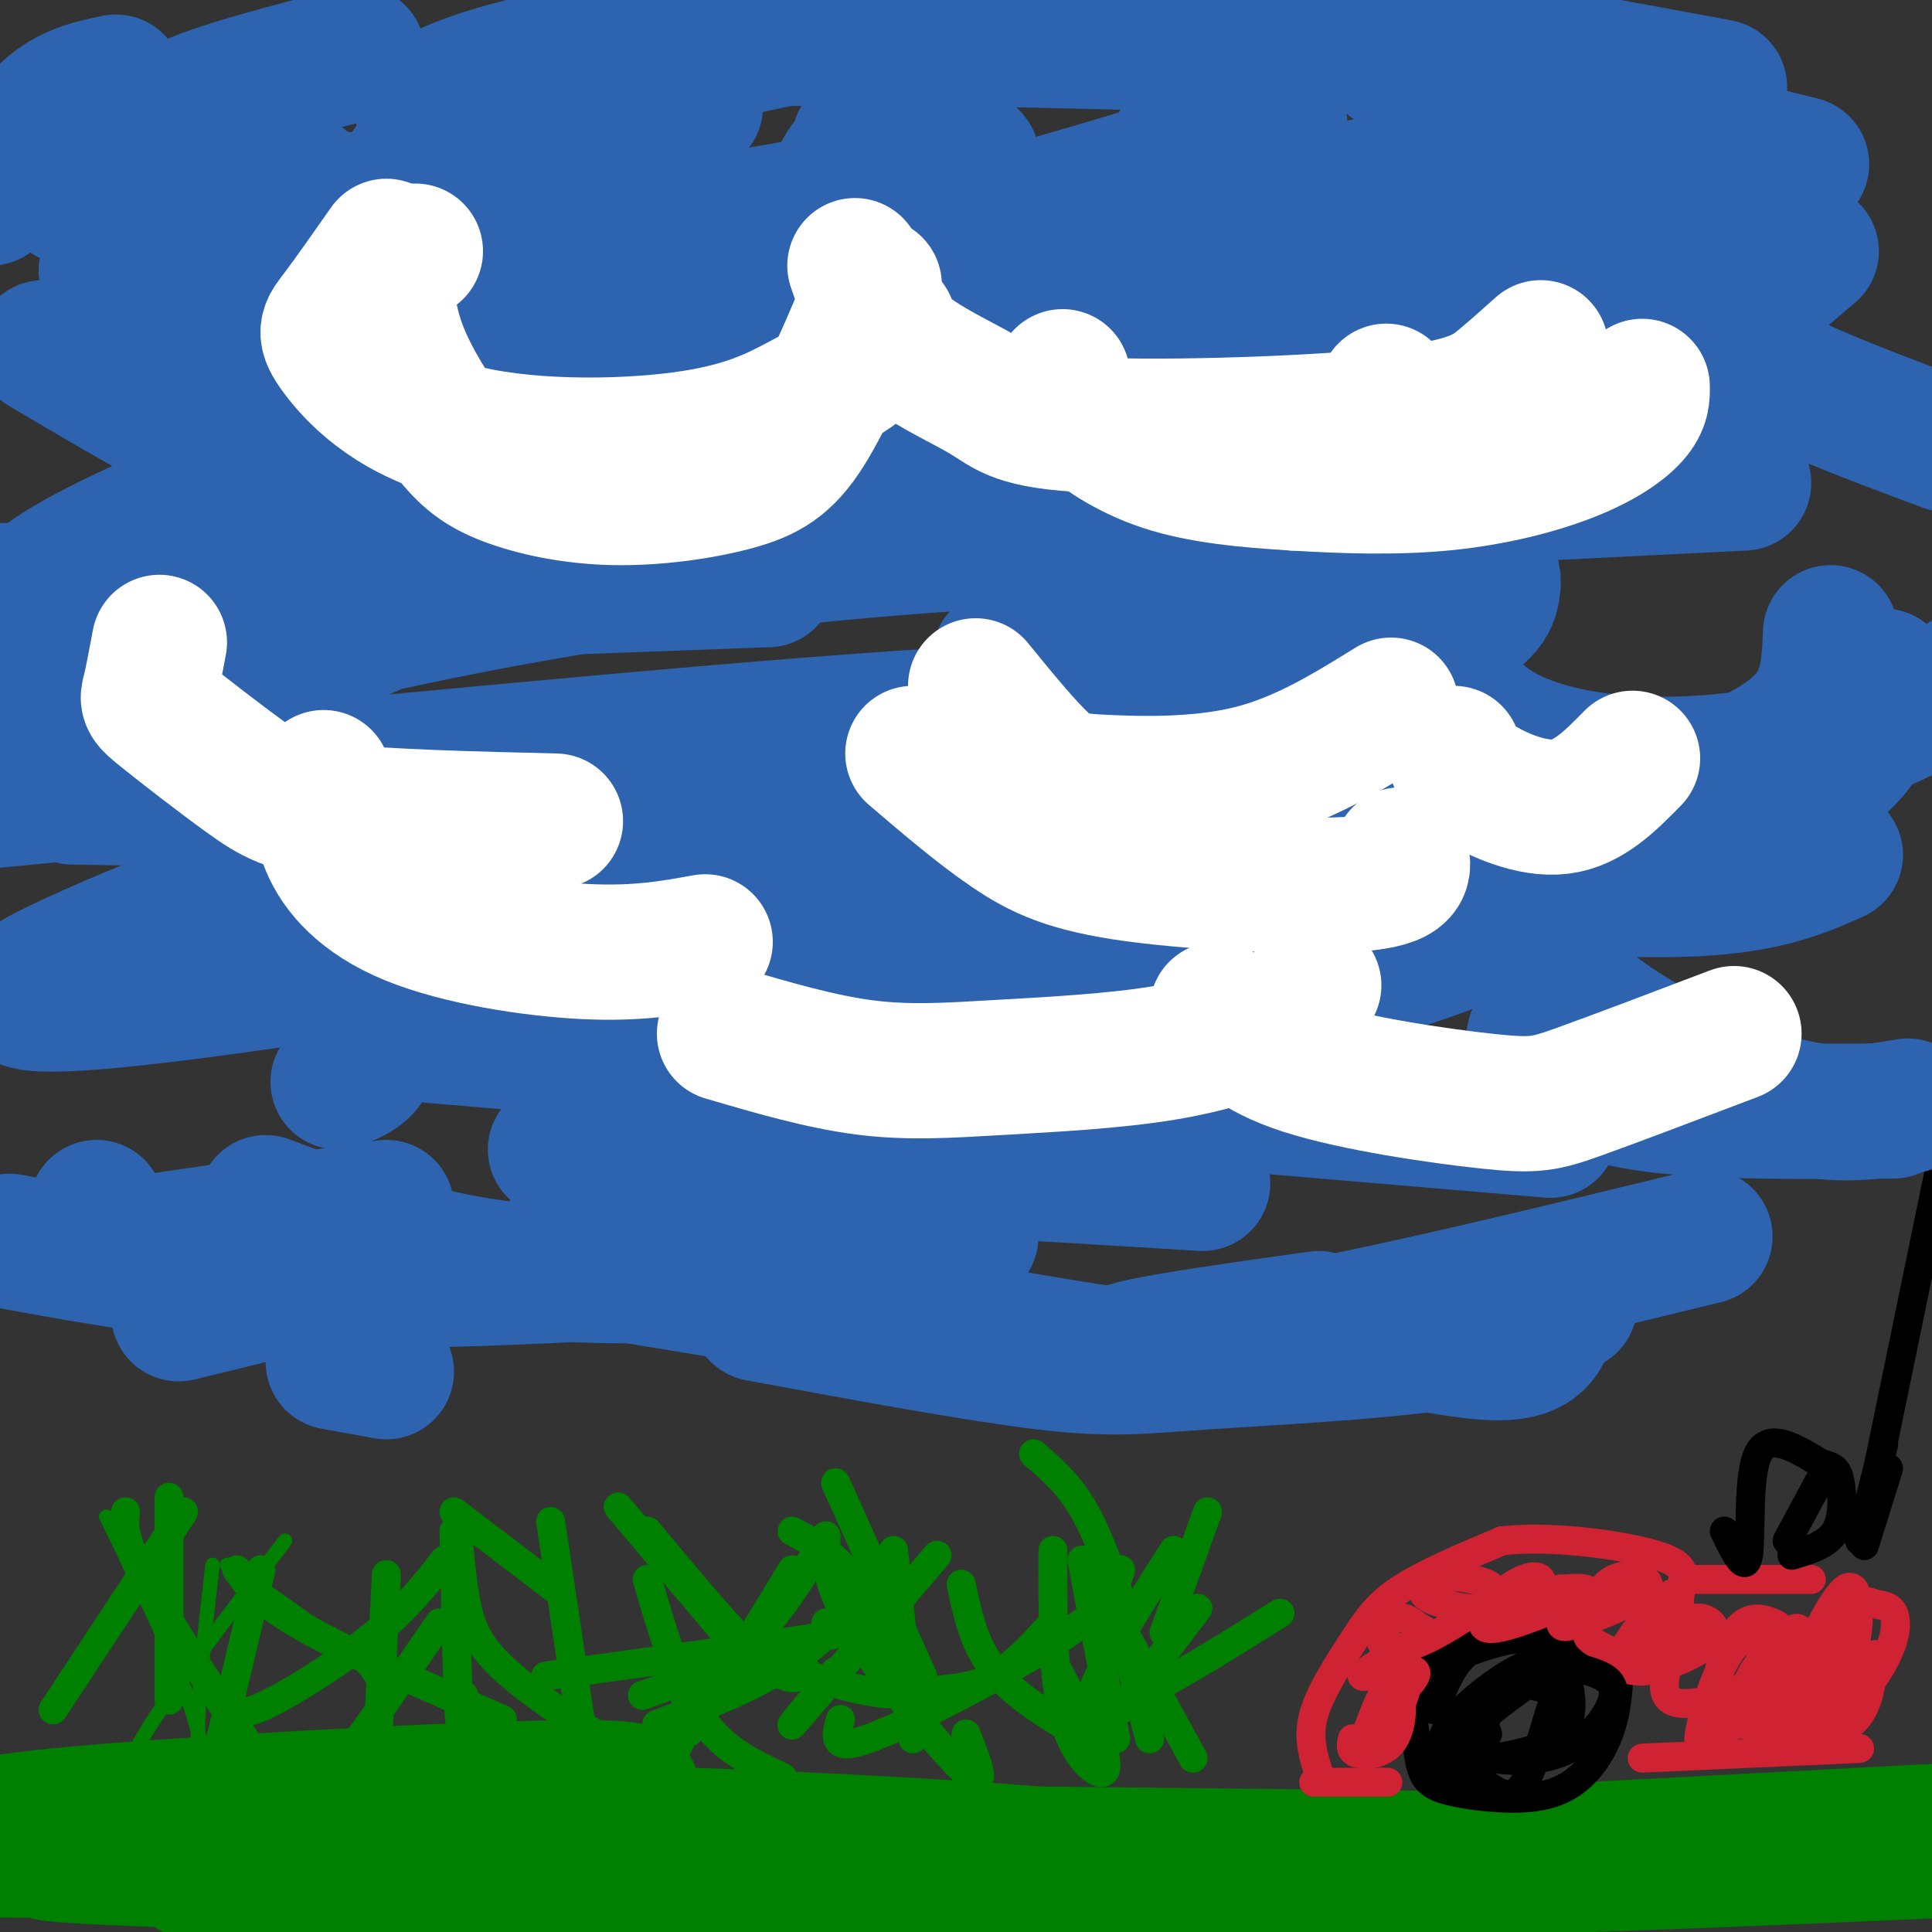 <svg viewBox='0 0 400 400' version='1.1' xmlns='http://www.w3.org/2000/svg' xmlns:xlink='http://www.w3.org/1999/xlink'><rect x="0" y="0" width="400" height="400" fill="#333333" stroke="none"/><g fill='none' stroke='#008000' stroke-width='3' stroke-linecap='round' stroke-linejoin='round'><path d='M22,314c7.250,14.750 14.500,29.500 18,41c3.500,11.500 3.250,19.750 3,28'/><path d='M59,319c-11.822,15.533 -23.644,31.067 -29,40c-5.356,8.933 -4.244,11.267 -3,13c1.244,1.733 2.622,2.867 4,4'/><path d='M44,324c-1.667,14.417 -3.333,28.833 -3,39c0.333,10.167 2.667,16.083 5,22'/><path d='M47,324c9.844,6.711 19.689,13.422 25,18c5.311,4.578 6.089,7.022 6,10c-0.089,2.978 -1.044,6.489 -2,10'/></g>
<g fill='none' stroke='#008000' stroke-width='28' stroke-linecap='round' stroke-linejoin='round'><path d='M59,387c-15.000,0.798 -30.000,1.595 -8,-2c22.000,-3.595 81.000,-11.583 80,-14c-1.000,-2.417 -62.000,0.738 -95,3c-33.000,2.262 -38.000,3.631 -43,5'/><path d='M4,381c30.030,-1.363 60.060,-2.726 103,-2c42.940,0.726 98.792,3.542 119,6c20.208,2.458 4.774,4.560 -39,4c-43.774,-0.560 -115.887,-3.780 -188,-7'/><path d='M0,383c168.381,1.250 336.762,2.500 312,2c-24.762,-0.500 -242.667,-2.750 -291,-2c-48.333,0.750 72.905,4.500 165,5c92.095,0.500 155.048,-2.250 218,-5'/><path d='M397,383c-95.178,1.778 -190.356,3.556 -248,6c-57.644,2.444 -77.756,5.556 -29,4c48.756,-1.556 166.378,-7.778 284,-14'/><path d='M400,383c-51.333,2.000 -102.667,4.000 -117,4c-14.333,0.000 8.333,-2.000 31,-4'/></g>
<g fill='none' stroke='#008000' stroke-width='6' stroke-linecap='round' stroke-linejoin='round'><path d='M38,313c0.000,0.000 -27.000,41.000 -27,41'/><path d='M35,310c0.000,0.000 0.000,42.000 0,42'/><path d='M26,313c-0.321,2.690 -0.643,5.381 4,14c4.643,8.619 14.250,23.167 20,32c5.750,8.833 7.643,11.952 10,14c2.357,2.048 5.179,3.024 8,4'/><path d='M49,325c2.417,3.417 4.833,6.833 14,12c9.167,5.167 25.083,12.083 41,19'/><path d='M91,336c-9.750,14.250 -19.500,28.500 -25,35c-5.500,6.500 -6.750,5.250 -8,4'/><path d='M92,323c-3.768,4.833 -7.536,9.667 -14,15c-6.464,5.333 -15.625,11.167 -21,14c-5.375,2.833 -6.964,2.667 -8,2c-1.036,-0.667 -1.518,-1.833 -2,-3'/><path d='M54,325c0.000,0.000 -9.000,38.000 -9,38'/><path d='M80,326c0.000,0.000 -2.000,39.000 -2,39'/><path d='M94,317c0.333,15.667 0.667,31.333 1,37c0.333,5.667 0.667,1.333 1,-3'/><path d='M114,315c0.000,0.000 7.000,47.000 7,47'/><path d='M95,320c0.447,4.887 0.893,9.774 2,14c1.107,4.226 2.874,7.793 9,13c6.126,5.207 16.611,12.056 23,15c6.389,2.944 8.683,1.984 10,1c1.317,-0.984 1.659,-1.992 2,-3'/><path d='M171,336c6.833,0.083 13.667,0.167 4,2c-9.667,1.833 -35.833,5.417 -62,9'/><path d='M171,318c-4.833,8.250 -9.667,16.500 -16,22c-6.333,5.500 -14.167,8.250 -22,11'/><path d='M134,327c2.222,7.578 4.444,15.156 7,21c2.556,5.844 5.444,9.956 9,13c3.556,3.044 7.778,5.022 12,7'/><path d='M134,317c9.250,11.083 18.500,22.167 24,27c5.500,4.833 7.250,3.417 9,2'/><path d='M164,325c-8.333,13.750 -16.667,27.500 -20,32c-3.333,4.500 -1.667,-0.250 0,-5'/><path d='M183,325c-5.583,6.833 -11.167,13.667 -19,19c-7.833,5.333 -17.917,9.167 -28,13'/><path d='M185,321c0.000,0.000 4.000,39.000 4,39'/><path d='M171,318c-0.022,5.044 -0.044,10.089 6,20c6.044,9.911 18.156,24.689 23,29c4.844,4.311 2.422,-1.844 0,-8'/><path d='M152,340c-4.833,5.167 -9.667,10.333 -10,12c-0.333,1.667 3.833,-0.167 8,-2'/><path d='M232,325c-0.940,3.137 -1.881,6.274 -8,11c-6.119,4.726 -17.417,11.042 -27,16c-9.583,4.958 -17.452,8.560 -21,9c-3.548,0.440 -2.774,-2.280 -2,-5'/><path d='M194,322c-12.750,15.000 -25.500,30.000 -29,34c-3.500,4.000 2.250,-3.000 8,-10'/><path d='M218,321c-0.044,12.867 -0.089,25.733 2,34c2.089,8.267 6.311,11.933 8,12c1.689,0.067 0.844,-3.467 0,-7'/><path d='M199,328c1.333,6.333 2.667,12.667 7,18c4.333,5.333 11.667,9.667 19,14'/><path d='M218,336c-3.988,4.363 -7.976,8.726 -12,11c-4.024,2.274 -8.083,2.458 -12,3c-3.917,0.542 -7.690,1.440 -15,0c-7.310,-1.440 -18.155,-5.220 -29,-9'/><path d='M231,332c0.000,0.000 7.000,28.000 7,28'/><path d='M230,333c0.000,0.000 17.000,31.000 17,31'/><path d='M265,334c-10.417,6.500 -20.833,13.000 -27,16c-6.167,3.000 -8.083,2.500 -10,2'/><path d='M248,333c0.000,0.000 -16.000,21.000 -16,21'/></g>
<g fill='none' stroke='#000000' stroke-width='6' stroke-linecap='round' stroke-linejoin='round'><path d='M315,338c-4.467,-0.200 -8.933,-0.400 -13,1c-4.067,1.400 -7.733,4.400 -9,9c-1.267,4.600 -0.133,10.800 1,17'/><path d='M294,365c0.867,3.864 2.535,5.024 7,6c4.465,0.976 11.729,1.770 17,1c5.271,-0.770 8.551,-3.102 11,-6c2.449,-2.898 4.068,-6.362 5,-10c0.932,-3.638 1.178,-7.449 1,-10c-0.178,-2.551 -0.779,-3.841 -4,-5c-3.221,-1.159 -9.063,-2.188 -14,-2c-4.937,0.188 -8.968,1.594 -13,3'/><path d='M304,342c-3.333,2.500 -5.167,7.250 -7,12'/></g>
<g fill='none' stroke='#cf2233' stroke-width='6' stroke-linecap='round' stroke-linejoin='round'><path d='M272,369c0.000,0.000 14.000,0.000 14,0'/><path d='M286,369c2.333,0.000 1.167,0.000 0,0'/><path d='M273,367c-1.155,-3.643 -2.310,-7.286 -1,-12c1.310,-4.714 5.083,-10.500 8,-15c2.917,-4.500 4.976,-7.714 10,-11c5.024,-3.286 13.012,-6.643 21,-10'/><path d='M311,319c10.190,-1.179 25.167,0.875 32,3c6.833,2.125 5.524,4.321 5,7c-0.524,2.679 -0.262,5.839 0,9'/><path d='M340,364c0.000,0.000 45.000,-2.000 45,-2'/><path d='M350,327c0.000,0.000 25.000,0.000 25,0'/></g>
<g fill='none' stroke='#000000' stroke-width='6' stroke-linecap='round' stroke-linejoin='round'><path d='M357,317c2.178,4.489 4.356,8.978 5,5c0.644,-3.978 -0.244,-16.422 2,-21c2.244,-4.578 7.622,-1.289 13,2'/><path d='M377,303c2.869,0.679 3.542,1.375 4,4c0.458,2.625 0.702,7.179 -1,10c-1.702,2.821 -5.351,3.911 -9,5'/><path d='M377,306c0.000,0.000 -7.000,13.000 -7,13'/><path d='M389,303c0.000,0.000 13.000,-63.000 13,-63'/><path d='M391,304c0.000,0.000 -5.000,16.000 -5,16'/><path d='M390,299c0.000,0.000 -5.000,20.000 -5,20'/></g>
<g fill='none' stroke='#cf2233' stroke-width='6' stroke-linecap='round' stroke-linejoin='round'><path d='M280,360c-0.291,1.249 -0.581,2.498 1,3c1.581,0.502 5.035,0.259 7,-2c1.965,-2.259 2.441,-6.532 2,-9c-0.441,-2.468 -1.798,-3.132 -3,-2c-1.202,1.132 -2.247,4.060 -3,6c-0.753,1.940 -1.212,2.891 -1,4c0.212,1.109 1.096,2.375 3,0c1.904,-2.375 4.830,-8.393 5,-10c0.170,-1.607 -2.415,1.196 -5,4'/><path d='M286,354c1.650,-1.358 8.274,-6.754 7,-8c-1.274,-1.246 -10.445,1.659 -11,1c-0.555,-0.659 7.506,-4.881 11,-7c3.494,-2.119 2.423,-2.134 1,-3c-1.423,-0.866 -3.196,-2.583 -5,-2c-1.804,0.583 -3.640,3.465 -3,5c0.640,1.535 3.754,1.724 8,0c4.246,-1.724 9.623,-5.362 15,-9'/><path d='M309,331c1.741,-2.249 -1.405,-3.372 -4,-4c-2.595,-0.628 -4.639,-0.762 -7,0c-2.361,0.762 -5.039,2.422 -2,4c3.039,1.578 11.796,3.076 17,2c5.204,-1.076 6.854,-4.727 6,-6c-0.854,-1.273 -4.212,-0.170 -7,2c-2.788,2.170 -5.005,5.406 -5,7c0.005,1.594 2.232,1.544 7,0c4.768,-1.544 12.077,-4.584 14,-6c1.923,-1.416 -1.538,-1.208 -5,-1'/><path d='M323,329c-0.764,1.048 -0.173,4.168 0,6c0.173,1.832 -0.072,2.376 4,1c4.072,-1.376 12.460,-4.671 14,-7c1.540,-2.329 -3.769,-3.693 -7,-2c-3.231,1.693 -4.386,6.444 -5,9c-0.614,2.556 -0.688,2.916 1,4c1.688,1.084 5.137,2.893 8,3c2.863,0.107 5.138,-1.487 7,-5c1.862,-3.513 3.309,-8.946 1,-8c-2.309,0.946 -8.374,8.270 -10,12c-1.626,3.730 1.187,3.865 4,4'/><path d='M340,346c3.846,-0.401 11.463,-3.405 14,-6c2.537,-2.595 -0.004,-4.781 -2,-5c-1.996,-0.219 -3.447,1.531 -5,5c-1.553,3.469 -3.208,8.659 -2,11c1.208,2.341 5.279,1.832 9,1c3.721,-0.832 7.092,-1.988 9,-5c1.908,-3.012 2.354,-7.882 1,-9c-1.354,-1.118 -4.507,1.515 -7,6c-2.493,4.485 -4.325,10.823 -5,14c-0.675,3.177 -0.193,3.193 2,2c2.193,-1.193 6.096,-3.597 10,-6'/><path d='M364,354c2.424,-3.894 3.482,-10.628 4,-14c0.518,-3.372 0.494,-3.383 -1,-4c-1.494,-0.617 -4.457,-1.841 -7,1c-2.543,2.841 -4.665,9.746 -5,14c-0.335,4.254 1.118,5.857 4,6c2.882,0.143 7.194,-1.173 10,-5c2.806,-3.827 4.107,-10.163 4,-13c-0.107,-2.837 -1.622,-2.174 -4,0c-2.378,2.174 -5.618,5.859 -7,9c-1.382,3.141 -0.907,5.739 0,8c0.907,2.261 2.244,4.186 5,4c2.756,-0.186 6.930,-2.482 10,-6c3.070,-3.518 5.035,-8.259 7,-13'/><path d='M384,341c1.316,-5.943 1.105,-14.301 -2,-12c-3.105,2.301 -9.106,15.261 -11,22c-1.894,6.739 0.317,7.257 2,8c1.683,0.743 2.836,1.710 6,-1c3.164,-2.710 8.338,-9.096 11,-14c2.662,-4.904 2.812,-8.327 2,-10c-0.812,-1.673 -2.586,-1.597 -4,-2c-1.414,-0.403 -2.467,-1.285 -5,2c-2.533,3.285 -6.545,10.736 -8,16c-1.455,5.264 -0.353,8.340 2,9c2.353,0.660 5.958,-1.097 8,-4c2.042,-2.903 2.521,-6.951 3,-11'/><path d='M388,344c0.500,-2.000 0.250,-1.500 0,-1'/></g>
<g fill='none' stroke='#000000' stroke-width='6' stroke-linecap='round' stroke-linejoin='round'><path d='M311,352c-3.048,0.016 -6.096,0.032 -7,2c-0.904,1.968 0.336,5.890 1,8c0.664,2.110 0.751,2.410 4,2c3.249,-0.410 9.661,-1.530 13,-4c3.339,-2.470 3.605,-6.289 3,-10c-0.605,-3.711 -2.080,-7.314 -7,-6c-4.920,1.314 -13.286,7.546 -17,12c-3.714,4.454 -2.775,7.130 -1,9c1.775,1.870 4.388,2.935 7,4'/><path d='M307,369c2.566,1.764 5.480,4.175 8,1c2.520,-3.175 4.646,-11.936 6,-16c1.354,-4.064 1.936,-3.430 0,-4c-1.936,-0.570 -6.391,-2.344 -10,-1c-3.609,1.344 -6.371,5.804 -7,9c-0.629,3.196 0.876,5.127 5,6c4.124,0.873 10.868,0.687 16,-2c5.132,-2.687 8.654,-7.875 9,-11c0.346,-3.125 -2.484,-4.188 -5,-5c-2.516,-0.812 -4.719,-1.375 -8,0c-3.281,1.375 -7.641,4.687 -12,8'/><path d='M309,354c-2.167,2.167 -1.583,3.583 -1,5'/></g>
<g fill='none' stroke='#008000' stroke-width='6' stroke-linecap='round' stroke-linejoin='round'><path d='M217,342c0.000,0.000 11.000,21.000 11,21'/><path d='M224,323c0.000,0.000 7.000,37.000 7,37'/><path d='M225,358c0.000,-2.917 0.000,-5.833 3,-12c3.000,-6.167 9.000,-15.583 15,-25'/><path d='M241,338c0.000,0.000 9.000,-25.000 9,-25'/><path d='M232,331c-2.500,-7.000 -5.000,-14.000 -8,-19c-3.000,-5.000 -6.500,-8.000 -10,-11'/><path d='M191,347c0.000,0.000 -18.000,-40.000 -18,-40'/><path d='M185,341c-3.250,-6.000 -6.500,-12.000 -10,-16c-3.500,-4.000 -7.250,-6.000 -11,-8'/><path d='M150,338c0.000,0.000 -22.000,-26.000 -22,-26'/><path d='M115,329c0.000,0.000 -21.000,-16.000 -21,-16'/></g>
<g fill='none' stroke='#2d63af' stroke-width='28' stroke-linecap='round' stroke-linejoin='round'><path d='M24,17c-4.833,1.000 -9.667,2.000 -14,6c-4.333,4.000 -8.167,11.000 -12,18'/><path d='M9,72c14.440,8.542 28.881,17.083 40,22c11.119,4.917 18.917,6.208 30,7c11.083,0.792 25.452,1.083 36,0c10.548,-1.083 17.274,-3.542 24,-6'/><path d='M59,72c-1.677,0.350 -3.354,0.699 0,4c3.354,3.301 11.738,9.553 18,13c6.262,3.447 10.400,4.089 13,5c2.600,0.911 3.662,2.091 19,1c15.338,-1.091 44.954,-4.455 63,-9c18.046,-4.545 24.523,-10.273 31,-16'/><path d='M123,56c0.783,4.493 1.566,8.986 4,12c2.434,3.014 6.518,4.550 15,7c8.482,2.450 21.360,5.813 37,6c15.640,0.187 34.040,-2.804 44,-7c9.960,-4.196 11.480,-9.598 13,-15'/><path d='M164,56c-0.345,5.506 -0.690,11.012 5,17c5.690,5.988 17.417,12.458 34,15c16.583,2.542 38.024,1.155 55,-2c16.976,-3.155 29.488,-8.077 42,-13'/><path d='M228,59c-1.089,2.982 -2.179,5.965 -1,9c1.179,3.035 4.625,6.123 8,9c3.375,2.877 6.678,5.544 19,7c12.322,1.456 33.663,1.702 47,-1c13.337,-2.702 18.668,-8.351 24,-14'/><path d='M241,69c0.225,4.659 0.450,9.317 8,14c7.550,4.683 22.426,9.389 41,9c18.574,-0.389 40.847,-5.874 52,-10c11.153,-4.126 11.187,-6.893 12,-10c0.813,-3.107 2.407,-6.553 4,-10'/><path d='M320,51c-0.113,3.565 -0.226,7.131 5,10c5.226,2.869 15.792,5.042 22,6c6.208,0.958 8.060,0.702 12,-2c3.940,-2.702 9.970,-7.851 16,-13'/><path d='M373,34c0.000,0.000 -85.000,-21.000 -85,-21'/><path d='M356,18c-25.083,-4.667 -50.167,-9.333 -72,-12c-21.833,-2.667 -40.417,-3.333 -59,-4'/><path d='M243,9c-38.768,-1.012 -77.536,-2.024 -104,0c-26.464,2.024 -40.625,7.083 -47,10c-6.375,2.917 -4.964,3.690 -3,5c1.964,1.310 4.482,3.155 7,5'/><path d='M74,11c-13.722,3.560 -27.445,7.120 -34,10c-6.555,2.880 -5.943,5.081 -7,7c-1.057,1.919 -3.785,3.555 2,6c5.785,2.445 20.081,5.699 33,7c12.919,1.301 24.459,0.651 36,0'/><path d='M54,19c-5.226,0.449 -10.451,0.898 -13,3c-2.549,2.102 -2.421,5.856 -1,9c1.421,3.144 4.133,5.678 9,8c4.867,2.322 11.887,4.433 19,6c7.113,1.567 14.318,2.591 25,2c10.682,-0.591 24.841,-2.795 39,-5'/><path d='M105,22c-6.743,3.811 -13.485,7.622 -17,10c-3.515,2.378 -3.801,3.322 -4,5c-0.199,1.678 -0.311,4.089 2,6c2.311,1.911 7.045,3.322 11,5c3.955,1.678 7.130,3.622 23,2c15.870,-1.622 44.435,-6.811 73,-12'/><path d='M162,8c-7.927,1.664 -15.854,3.327 -23,6c-7.146,2.673 -13.509,6.355 -17,10c-3.491,3.645 -4.108,7.252 -4,10c0.108,2.748 0.940,4.637 3,7c2.060,2.363 5.346,5.200 11,7c5.654,1.800 13.676,2.561 23,3c9.324,0.439 19.950,0.554 34,-2c14.050,-2.554 31.525,-7.777 49,-13'/><path d='M195,20c-5.994,3.241 -11.988,6.483 -16,10c-4.012,3.517 -6.042,7.310 -6,10c0.042,2.690 2.158,4.276 2,6c-0.158,1.724 -2.589,3.586 8,5c10.589,1.414 34.197,2.381 49,2c14.803,-0.381 20.801,-2.109 29,-5c8.199,-2.891 18.600,-6.946 29,-11'/><path d='M265,26c-3.021,3.670 -6.041,7.340 -7,10c-0.959,2.660 0.145,4.311 1,6c0.855,1.689 1.461,3.416 9,5c7.539,1.584 22.011,3.024 34,2c11.989,-1.024 21.494,-4.512 31,-8'/><path d='M309,34c0.556,5.356 1.111,10.711 5,15c3.889,4.289 11.111,7.511 20,6c8.889,-1.511 19.444,-7.756 30,-14'/><path d='M337,26c-40.600,9.489 -81.200,18.978 -108,23c-26.800,4.022 -39.800,2.578 -52,1c-12.200,-1.578 -23.600,-3.289 -35,-5'/><path d='M14,29c-0.833,3.917 -1.667,7.833 -1,10c0.667,2.167 2.833,2.583 5,3'/><path d='M101,78c3.429,0.256 6.857,0.512 9,0c2.143,-0.512 3.000,-1.792 3,-4c-0.000,-2.208 -0.857,-5.345 -8,-9c-7.143,-3.655 -20.571,-7.827 -34,-12'/><path d='M22,56c0.201,2.820 0.402,5.640 6,9c5.598,3.360 16.593,7.262 24,9c7.407,1.738 11.225,1.314 16,0c4.775,-1.314 10.507,-3.518 14,-6c3.493,-2.482 4.746,-5.241 6,-8'/><path d='M63,38c-8.845,3.601 -17.690,7.202 -22,10c-4.310,2.798 -4.083,4.792 2,7c6.083,2.208 18.024,4.631 34,4c15.976,-0.631 35.988,-4.315 56,-8'/><path d='M144,22c-1.882,1.026 -3.765,2.051 -5,4c-1.235,1.949 -1.824,4.821 -1,8c0.824,3.179 3.061,6.664 6,9c2.939,2.336 6.582,3.523 10,5c3.418,1.477 6.613,3.244 15,1c8.387,-2.244 21.968,-8.498 28,-12c6.032,-3.502 4.516,-4.251 3,-5'/><path d='M178,29c-1.091,5.532 -2.183,11.065 -2,15c0.183,3.935 1.640,6.273 5,9c3.360,2.727 8.622,5.844 16,8c7.378,2.156 16.871,3.350 25,4c8.129,0.650 14.894,0.757 24,-2c9.106,-2.757 20.553,-8.379 32,-14'/><path d='M245,28c-3.380,6.413 -6.759,12.826 -8,17c-1.241,4.174 -0.343,6.108 2,8c2.343,1.892 6.131,3.740 8,6c1.869,2.260 1.820,4.931 14,2c12.180,-2.931 36.590,-11.466 61,-20'/><path d='M340,35c-0.733,3.933 -1.467,7.867 0,14c1.467,6.133 5.133,14.467 16,22c10.867,7.533 28.933,14.267 47,21'/><path d='M361,100c0.000,0.000 -221.000,11.000 -221,11'/><path d='M98,123c-24.238,5.976 -48.476,11.952 -63,17c-14.524,5.048 -19.333,9.167 -19,11c0.333,1.833 5.810,1.381 18,-3c12.190,-4.381 31.095,-12.690 50,-21'/><path d='M43,103c-14.076,6.172 -28.153,12.344 -35,18c-6.847,5.656 -6.465,10.796 -6,15c0.465,4.204 1.014,7.472 5,11c3.986,3.528 11.410,7.315 22,10c10.590,2.685 24.347,4.268 48,4c23.653,-0.268 57.200,-2.387 87,-5c29.800,-2.613 55.851,-5.722 79,-10c23.149,-4.278 43.395,-9.727 54,-14c10.605,-4.273 11.567,-7.369 12,-10c0.433,-2.631 0.335,-4.796 -6,-8c-6.335,-3.204 -18.908,-7.446 -42,-9c-23.092,-1.554 -56.703,-0.418 -86,2c-29.297,2.418 -54.279,6.120 -76,12c-21.721,5.880 -40.181,13.938 -50,19c-9.819,5.062 -10.997,7.128 -12,9c-1.003,1.872 -1.832,3.552 2,6c3.832,2.448 12.324,5.666 30,7c17.676,1.334 44.535,0.786 73,-1c28.465,-1.786 58.536,-4.810 85,-9c26.464,-4.190 49.321,-9.544 62,-14c12.679,-4.456 15.180,-8.012 16,-11c0.820,-2.988 -0.039,-5.408 -7,-8c-6.961,-2.592 -20.023,-5.358 -43,-6c-22.977,-0.642 -55.870,0.838 -87,4c-31.130,3.162 -60.496,8.005 -88,14c-27.504,5.995 -53.144,13.141 -68,18c-14.856,4.859 -18.928,7.429 -23,10'/><path d='M15,165c22.815,0.429 45.631,0.857 75,0c29.369,-0.857 65.292,-3.000 99,-6c33.708,-3.000 65.200,-6.856 75,-9c9.800,-2.144 -2.092,-2.577 -16,-3c-13.908,-0.423 -29.831,-0.835 -79,3c-49.169,3.835 -131.585,11.918 -214,20'/><path d='M39,189c33.613,-3.461 67.227,-6.921 100,-12c32.773,-5.079 64.706,-11.775 76,-15c11.294,-3.225 1.950,-2.979 -11,-2c-12.950,0.979 -29.507,2.691 -54,6c-24.493,3.309 -56.921,8.214 -81,14c-24.079,5.786 -39.808,12.453 -50,17c-10.192,4.547 -14.847,6.975 -15,9c-0.153,2.025 4.197,3.648 45,-2c40.803,-5.648 118.061,-18.568 156,-26c37.939,-7.432 36.561,-9.375 38,-12c1.439,-2.625 5.697,-5.931 -19,-2c-24.697,3.931 -78.347,15.099 -113,21c-34.653,5.901 -50.307,6.534 -41,4c9.307,-2.534 43.577,-8.236 67,-14c23.423,-5.764 35.998,-11.590 46,-17c10.002,-5.410 17.429,-10.403 21,-14c3.571,-3.597 3.285,-5.799 3,-8'/><path d='M39,191c9.414,3.655 18.828,7.310 29,10c10.172,2.690 21.101,4.414 35,6c13.899,1.586 30.767,3.033 47,3c16.233,-0.033 31.832,-1.547 43,-4c11.168,-2.453 17.905,-5.844 21,-9c3.095,-3.156 2.547,-6.078 2,-9'/><path d='M65,186c5.314,5.760 10.628,11.520 19,16c8.372,4.480 19.803,7.679 35,10c15.197,2.321 34.161,3.763 54,3c19.839,-0.763 40.555,-3.730 59,-8c18.445,-4.270 34.620,-9.842 44,-14c9.380,-4.158 11.966,-6.902 14,-10c2.034,-3.098 3.517,-6.549 5,-10'/><path d='M115,177c-1.060,2.030 -2.119,4.060 -2,8c0.119,3.940 1.417,9.789 6,14c4.583,4.211 12.450,6.784 25,9c12.550,2.216 29.783,4.074 50,4c20.217,-0.074 43.419,-2.082 62,-5c18.581,-2.918 32.541,-6.747 46,-12c13.459,-5.253 26.417,-11.929 34,-17c7.583,-5.071 9.792,-8.535 12,-12'/><path d='M230,163c-1.021,7.007 -2.042,14.015 1,18c3.042,3.985 10.148,4.949 20,6c9.852,1.051 22.449,2.191 37,1c14.551,-1.191 31.055,-4.711 46,-9c14.945,-4.289 28.331,-9.347 37,-14c8.669,-4.653 12.620,-8.901 15,-13c2.380,-4.099 3.190,-8.050 4,-12'/><path d='M259,132c-2.551,6.022 -5.102,12.044 -4,17c1.102,4.956 5.857,8.847 12,12c6.143,3.153 13.674,5.569 24,7c10.326,1.431 23.448,1.879 36,0c12.552,-1.879 24.533,-6.083 33,-10c8.467,-3.917 13.419,-7.548 16,-12c2.581,-4.452 2.790,-9.726 3,-15'/><path d='M298,120c-0.816,2.694 -1.632,5.388 -1,10c0.632,4.612 2.714,11.142 7,16c4.286,4.858 10.778,8.044 19,10c8.222,1.956 18.175,2.680 29,2c10.825,-0.680 22.521,-2.766 32,-6c9.479,-3.234 16.739,-7.617 24,-12'/><path d='M274,111c-10.956,4.200 -21.911,8.400 -32,16c-10.089,7.600 -19.311,18.600 -20,21c-0.689,2.400 7.156,-3.800 15,-10'/><path d='M32,123c0.000,0.000 -43.000,-1.000 -43,-1'/><path d='M24,125c0.000,0.000 135.000,-5.000 135,-5'/><path d='M241,148c9.222,8.284 18.443,16.568 29,23c10.557,6.432 22.448,11.013 28,12c5.552,0.987 4.764,-1.619 5,-4c0.236,-2.381 1.496,-4.537 1,-10c-0.496,-5.463 -2.748,-14.231 -5,-23'/><path d='M222,111c1.166,6.723 2.332,13.446 6,20c3.668,6.554 9.839,12.938 17,19c7.161,6.062 15.311,11.800 23,17c7.689,5.200 14.916,9.862 30,13c15.084,3.138 38.024,4.754 53,4c14.976,-0.754 21.988,-3.877 29,-7'/><path d='M333,171c-4.083,7.512 -8.167,15.024 -10,21c-1.833,5.976 -1.417,10.417 7,17c8.417,6.583 24.833,15.310 37,19c12.167,3.690 20.083,2.345 28,1'/><path d='M318,214c-0.489,0.622 -0.978,1.244 1,4c1.978,2.756 6.422,7.644 19,10c12.578,2.356 33.289,2.178 54,2'/><path d='M321,234c0.000,0.000 -236.000,-20.000 -236,-20'/><path d='M133,238c0.000,0.000 116.000,7.000 116,7'/><path d='M76,212c0.500,3.000 1.000,6.000 0,8c-1.000,2.000 -3.500,3.000 -6,4'/><path d='M115,238c14.500,4.917 29.000,9.833 41,11c12.000,1.167 21.500,-1.417 31,-4'/><path d='M80,250c-19.200,2.800 -38.400,5.600 -48,7c-9.600,1.400 -9.600,1.400 -10,0c-0.400,-1.400 -1.200,-4.200 -2,-7'/><path d='M55,249c15.778,5.889 31.556,11.778 52,14c20.444,2.222 45.556,0.778 62,-1c16.444,-1.778 24.222,-3.889 32,-6'/><path d='M189,259c-41.417,3.167 -82.833,6.333 -114,6c-31.167,-0.333 -52.083,-4.167 -73,-8'/><path d='M112,261c42.111,6.933 84.222,13.867 103,17c18.778,3.133 14.222,2.467 20,1c5.778,-1.467 21.889,-3.733 38,-6'/><path d='M353,256c-30.500,7.417 -61.000,14.833 -83,19c-22.000,4.167 -35.500,5.083 -49,6'/><path d='M280,275c12.583,2.750 25.167,5.500 32,5c6.833,-0.500 7.917,-4.250 9,-8'/><path d='M325,270c-6.500,2.988 -13.000,5.976 -27,8c-14.000,2.024 -35.500,3.083 -49,4c-13.500,0.917 -19.000,1.690 -33,0c-14.000,-1.690 -36.500,-5.845 -59,-10'/><path d='M86,260c0.000,0.000 -49.000,12.000 -49,12'/><path d='M69,282c0.000,0.000 11.000,2.000 11,2'/></g>
<g fill='none' stroke='#ffffff' stroke-width='28' stroke-linecap='round' stroke-linejoin='round'><path d='M86,52c-1.974,0.047 -3.947,0.094 -5,1c-1.053,0.906 -1.185,2.673 -1,6c0.185,3.327 0.687,8.216 3,14c2.313,5.784 6.436,12.463 10,17c3.564,4.537 6.568,6.931 12,9c5.432,2.069 13.291,3.812 22,4c8.709,0.188 18.268,-1.180 25,-3c6.732,-1.820 10.638,-4.091 15,-11c4.362,-6.909 9.181,-18.454 14,-30'/><path d='M80,51c-3.833,5.467 -7.666,10.933 -10,14c-2.334,3.067 -3.170,3.734 0,8c3.170,4.266 10.347,12.132 24,16c13.653,3.868 33.783,3.738 47,2c13.217,-1.738 19.520,-5.083 25,-8c5.480,-2.917 10.137,-5.405 13,-8c2.863,-2.595 3.931,-5.298 5,-8'/><path d='M177,55c1.975,5.703 3.950,11.406 9,16c5.050,4.594 13.174,8.079 18,11c4.826,2.921 6.356,5.278 22,6c15.644,0.722 45.404,-0.190 62,-2c16.596,-1.810 20.027,-4.517 23,-7c2.973,-2.483 5.486,-4.741 8,-7'/><path d='M220,78c0.382,2.361 0.764,4.722 4,8c3.236,3.278 9.326,7.473 17,10c7.674,2.527 16.932,3.384 27,4c10.068,0.616 20.946,0.990 31,0c10.054,-0.990 19.284,-3.343 26,-6c6.716,-2.657 10.919,-5.616 13,-8c2.081,-2.384 2.041,-4.192 2,-6'/><path d='M202,142c5.167,6.333 10.333,12.667 14,16c3.667,3.333 5.833,3.667 13,4c7.167,0.333 19.333,0.667 30,-2c10.667,-2.667 19.833,-8.333 29,-14'/><path d='M189,156c6.827,5.839 13.655,11.679 20,16c6.345,4.321 12.208,7.125 26,9c13.792,1.875 35.512,2.821 46,2c10.488,-0.821 9.744,-3.411 9,-6'/><path d='M33,133c-0.750,4.002 -1.499,8.003 -2,10c-0.501,1.997 -0.753,1.989 3,5c3.753,3.011 11.510,9.041 17,13c5.490,3.959 8.711,5.845 19,7c10.289,1.155 27.644,1.577 45,2'/><path d='M67,161c-0.577,4.440 -1.155,8.881 1,14c2.155,5.119 7.042,10.917 17,15c9.958,4.083 24.988,6.452 36,7c11.012,0.548 18.006,-0.726 25,-2'/><path d='M150,214c9.946,2.912 19.892,5.825 29,7c9.108,1.175 17.380,0.614 28,0c10.620,-0.614 23.590,-1.281 34,-3c10.410,-1.719 18.260,-4.491 23,-7c4.740,-2.509 6.370,-4.754 8,-7'/><path d='M252,209c3.685,4.292 7.369,8.583 18,12c10.631,3.417 28.208,5.958 38,7c9.792,1.042 11.798,0.583 19,-2c7.202,-2.583 19.601,-7.292 32,-12'/><path d='M301,156c0.556,1.756 1.111,3.511 5,6c3.889,2.489 11.111,5.711 17,5c5.889,-0.711 10.444,-5.356 15,-10'/><path d='M268,100c5.417,-1.417 10.833,-2.833 14,-6c3.167,-3.167 4.083,-8.083 5,-13'/></g>
</svg>